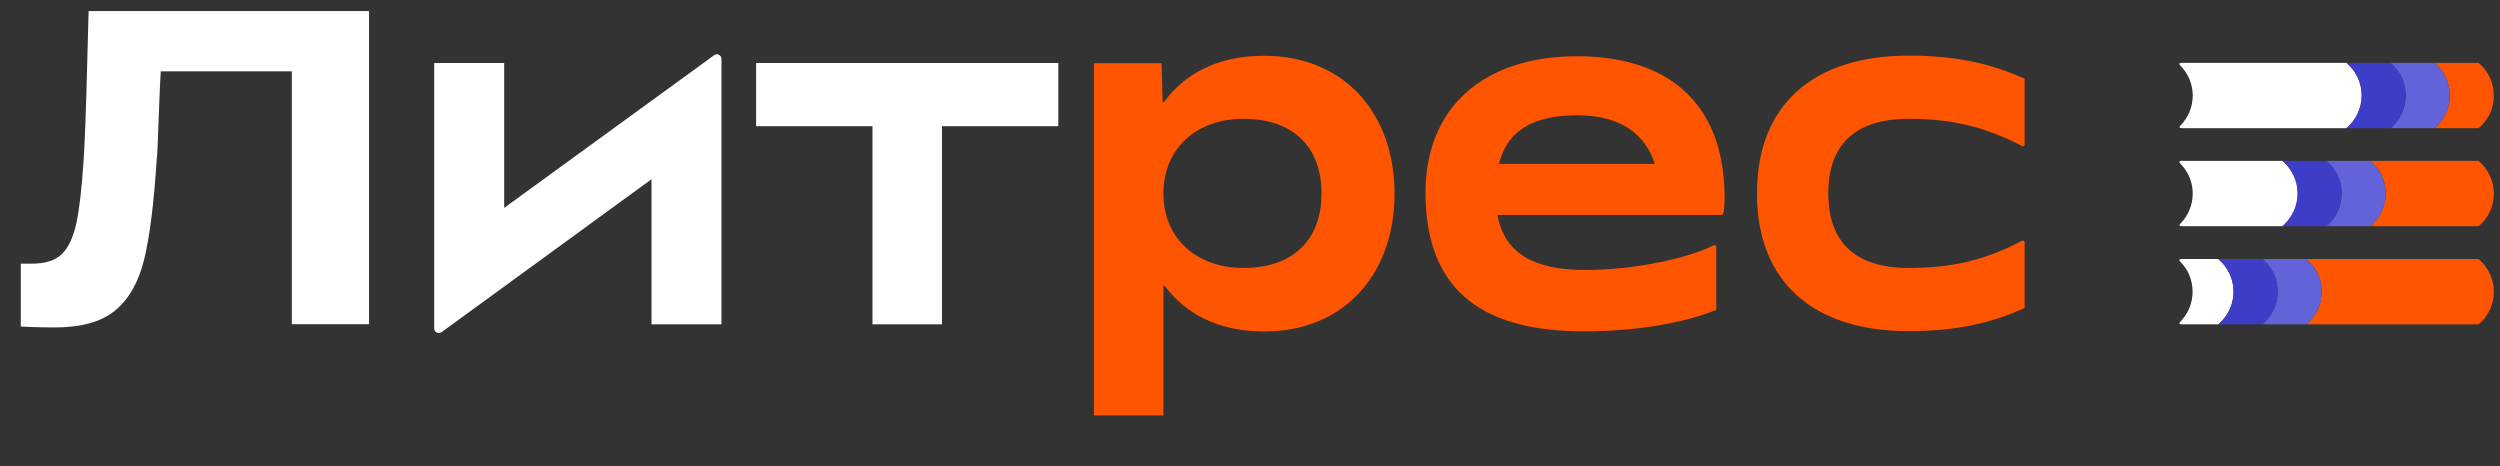 <?xml version="1.0" encoding="UTF-8"?> <svg xmlns="http://www.w3.org/2000/svg" viewBox="0 0 169.00 31.50" data-guides="{&quot;vertical&quot;:[],&quot;horizontal&quot;:[]}"><rect x="0" y="0" width="169.00" height="31.50" fill="#333333" stroke="none"/><defs></defs><path fill="rgb(10, 30, 120)" stroke="none" fill-opacity="1" stroke-width="1" stroke-opacity="1" display="none" x="-42.4" y="-42.9" class="st0" width="2004.8" height="1165.8" id="tSvg480a73c4d8" title="Rectangle 1" d="M-19.417 -46.302C50.194 -46.302 119.805 -46.302 189.417 -46.302C189.417 -5.823 189.417 34.656 189.417 75.135C119.805 75.135 50.194 75.135 -19.417 75.135C-19.417 34.656 -19.417 -5.823 -19.417 -46.302" style="transform-origin: -5432px -4838.5px;"></path><path fill="rgb(255, 85, 0)" stroke="none" fill-opacity="1" stroke-width="1" stroke-opacity="1" class="st1" id="tSvg14fbfcb589d" title="Path 1" d="M129.031 22.385C132.073 22.385 134.5 21.896 136.864 20.823C136.864 19.34 136.864 17.858 136.864 16.375C136.864 16.292 136.771 16.229 136.698 16.271C134.25 17.562 132.01 18.115 129.031 18.115C125.437 18.115 123.594 16.396 123.594 13.073C123.594 9.75 125.437 8.031 129.031 8.031C132 8.031 134.239 8.594 136.698 9.875C136.771 9.917 136.864 9.865 136.864 9.771C136.864 8.288 136.864 6.806 136.864 5.323C134.5 4.25 132.073 3.76 129.031 3.76C122.521 3.76 118.771 7.135 118.771 13.073C118.771 19.01 122.521 22.385 129.031 22.385C129.031 22.385 129.031 22.385 129.031 22.385Z"></path><path fill="rgb(255, 85, 0)" stroke="none" fill-opacity="1" stroke-width="1" stroke-opacity="1" class="st1" id="tSvge5cf736e55" title="Path 2" d="M116.583 13.385C116.583 6.719 112.5 3.802 106.625 3.802C100.24 3.802 96.365 7.302 96.365 13.021C96.365 20.052 100.729 22.396 107.052 22.396C110.896 22.396 113.937 21.781 116.021 20.948C116.021 19.528 116.021 18.108 116.021 16.688C116.021 16.604 115.927 16.542 115.854 16.583C114.344 17.333 110.896 18.25 107.115 18.25C103.792 18.25 101.698 17.177 101.229 14.531C106.26 14.531 111.292 14.531 116.323 14.531C116.417 14.531 116.5 14.458 116.51 14.365C116.562 14.042 116.583 13.698 116.583 13.385C116.583 13.385 116.583 13.385 116.583 13.385ZM106.635 7.792C109.615 7.792 111.25 9.125 111.865 11.083C108.354 11.083 104.844 11.083 101.333 11.083C101.844 8.969 103.448 7.792 106.635 7.792Z"></path><path fill="rgb(255, 85, 0)" stroke="none" fill-opacity="1" stroke-width="1" stroke-opacity="1" class="st1" id="tSvg18deda728f9" title="Path 3" d="M85.458 3.771C82.25 3.771 80.062 5.021 78.698 6.885C78.667 6.938 78.594 6.906 78.594 6.854C78.569 5.993 78.545 5.132 78.521 4.271C76.996 4.271 75.472 4.271 73.948 4.271C73.948 12.208 73.948 20.146 73.948 28.083C75.514 28.083 77.08 28.083 78.646 28.083C78.646 25.18 78.646 22.278 78.646 19.375C78.646 19.312 78.719 19.292 78.75 19.344C80.115 21.167 82.292 22.406 85.458 22.406C90.896 22.406 94.271 18.5 94.271 13.094C94.271 7.688 90.896 3.771 85.458 3.771C85.458 3.771 85.458 3.771 85.458 3.771ZM84.052 18.115C80.885 18.115 78.646 16.115 78.646 13.073C78.646 10.031 80.885 8.031 84.052 8.031C87.458 8.031 89.333 9.969 89.333 13.073C89.333 16.177 87.458 18.115 84.052 18.115Z"></path><path fill="rgb(255, 255, 255)" stroke="none" fill-opacity="1" stroke-width="1" stroke-opacity="1" class="st2" id="tSvg9b5af85477" title="Path 4" d="M58.979 21.927C60.545 21.927 62.111 21.927 63.677 21.927C63.677 17.462 63.677 12.996 63.677 8.531C66.299 8.531 68.92 8.531 71.542 8.531C71.542 7.108 71.542 5.684 71.542 4.26C64.733 4.26 57.924 4.26 51.115 4.26C51.115 5.684 51.115 7.108 51.115 8.531C53.736 8.531 56.358 8.531 58.979 8.531C58.979 12.996 58.979 17.462 58.979 21.927"></path><path fill="rgb(255, 255, 255)" stroke="none" fill-opacity="1" stroke-width="1" stroke-opacity="1" class="st2" id="tSvg4a860aa363" title="Path 5" d="M34.083 14.052C34.083 10.788 34.083 7.524 34.083 4.26C32.507 4.26 30.93 4.26 29.354 4.26C29.354 10.243 29.354 16.226 29.354 22.208C29.354 22.458 29.646 22.604 29.844 22.458C34.576 19.01 39.309 15.562 44.042 12.115C44.042 15.385 44.042 18.656 44.042 21.927C45.618 21.927 47.194 21.927 48.771 21.927C48.771 15.944 48.771 9.962 48.771 3.979C48.771 3.729 48.479 3.583 48.281 3.729C43.549 7.17 38.816 10.611 34.083 14.052C34.083 14.052 34.083 14.052 34.083 14.052Z"></path><path fill="rgb(255, 255, 255)" stroke="none" fill-opacity="1" stroke-width="1" stroke-opacity="1" class="st2" id="tSvg182bb1ffbf1" title="Path 6" d="M3.688 22.135C2.375 22.135 1.406 22.073 1.406 22.073C1.406 20.656 1.406 19.24 1.406 17.823C1.66 17.823 1.913 17.823 2.167 17.823C3.052 17.823 3.719 17.615 4.167 17.188C4.615 16.76 4.938 16.073 5.156 15.115C5.365 14.156 5.531 12.719 5.656 10.792C5.74 9.438 5.823 7.26 5.896 4.271C5.917 3.344 5.948 2.167 5.99 0.75C12.309 0.75 18.628 0.75 24.948 0.75C24.948 7.806 24.948 14.861 24.948 21.917C23.208 21.917 21.469 21.917 19.729 21.917C19.729 16.219 19.729 10.521 19.729 4.823C16.774 4.823 13.819 4.823 10.865 4.823C10.844 5.104 10.792 6.229 10.719 8.188C10.677 9.562 10.635 10.427 10.594 10.792C10.406 13.719 10.125 15.969 9.75 17.521C9.365 19.083 8.708 20.229 7.781 20.99C6.854 21.76 5.49 22.135 3.688 22.135C3.688 22.135 3.688 22.135 3.688 22.135Z"></path><path fill="rgb(255, 255, 255)" stroke="none" fill-opacity="1" stroke-width="1" stroke-opacity="1" class="st2" id="tSvg1828ec69d93" title="Path 7" d="M147.458 4.25C147.323 4.25 147.292 4.333 147.385 4.427C147.906 4.948 148.229 5.667 148.229 6.458C148.229 7.25 147.906 7.969 147.396 8.49C147.292 8.594 147.323 8.667 147.521 8.667C151.222 8.667 154.924 8.667 158.625 8.667C159.25 8.135 159.656 7.344 159.656 6.458C159.656 5.573 159.25 4.781 158.625 4.25C154.903 4.25 151.18 4.25 147.458 4.25C147.458 4.25 147.458 4.25 147.458 4.25Z"></path><path fill="rgb(255, 255, 255)" stroke="none" fill-opacity="1" stroke-width="1" stroke-opacity="1" class="st2" id="tSvge95a345fb4" title="Path 8" d="M147.458 10.875C147.323 10.875 147.292 10.958 147.385 11.052C147.906 11.573 148.229 12.292 148.229 13.083C148.229 13.875 147.906 14.594 147.396 15.115C147.292 15.219 147.323 15.292 147.521 15.292C149.781 15.292 152.042 15.292 154.302 15.292C154.927 14.76 155.333 13.969 155.333 13.083C155.333 12.198 154.927 11.406 154.302 10.875C152.021 10.875 149.739 10.875 147.458 10.875C147.458 10.875 147.458 10.875 147.458 10.875Z"></path><path fill="rgb(255, 255, 255)" stroke="none" fill-opacity="1" stroke-width="1" stroke-opacity="1" class="st2" id="tSvg15cf5e5ab54" title="Path 9" d="M147.458 17.51C147.312 17.51 147.281 17.594 147.385 17.688C147.906 18.208 148.219 18.917 148.219 19.719C148.219 20.521 147.896 21.229 147.385 21.75C147.281 21.854 147.312 21.927 147.51 21.927C148.326 21.927 149.142 21.927 149.958 21.927C150.583 21.396 150.989 20.604 150.989 19.719C150.989 18.833 150.583 18.042 149.958 17.51C149.125 17.51 148.292 17.51 147.458 17.51C147.458 17.51 147.458 17.51 147.458 17.51Z"></path><path fill="rgb(255, 85, 0)" stroke="none" fill-opacity="1" stroke-width="1" stroke-opacity="1" class="st1" id="tSvgcd763d935e" title="Path 10" d="M167.552 4.25C167.083 4.25 166.01 4.25 164.573 4.25C165.208 4.781 165.604 5.562 165.604 6.458C165.604 7.344 165.198 8.135 164.573 8.667C166.01 8.667 167.083 8.667 167.552 8.667C168.187 8.146 168.583 7.354 168.583 6.458C168.583 5.562 168.177 4.771 167.552 4.25Z"></path><path fill="rgb(98, 98, 217)" stroke="none" fill-opacity="1" stroke-width="1" stroke-opacity="1" class="st3" id="tSvg88b7b75d8a" title="Path 11" d="M164.573 4.25C164.104 4.25 163.031 4.25 161.594 4.25C162.229 4.781 162.625 5.562 162.625 6.458C162.625 7.344 162.219 8.135 161.594 8.667C163.031 8.667 164.104 8.667 164.573 8.667C165.208 8.146 165.604 7.354 165.604 6.458C165.604 5.562 165.198 4.771 164.573 4.25Z"></path><path fill="rgb(255, 85, 0)" stroke="none" fill-opacity="1" stroke-width="1" stroke-opacity="1" class="st1" id="tSvg3b0936e1a1" title="Path 12" d="M167.552 10.875C167.083 10.875 161.677 10.875 160.239 10.875C160.875 11.406 161.271 12.188 161.271 13.083C161.271 13.969 160.864 14.76 160.239 15.292C161.677 15.292 167.083 15.292 167.552 15.292C168.187 14.771 168.583 13.969 168.583 13.083C168.583 12.198 168.177 11.406 167.552 10.875C167.552 10.875 167.552 10.875 167.552 10.875Z"></path><path fill="rgb(98, 98, 217)" stroke="none" fill-opacity="1" stroke-width="1" stroke-opacity="1" class="st3" id="tSvg22684b9f54" title="Path 13" d="M160.239 10.875C159.771 10.875 158.698 10.875 157.26 10.875C157.896 11.406 158.292 12.188 158.292 13.083C158.292 13.969 157.885 14.76 157.26 15.292C158.698 15.292 159.771 15.292 160.239 15.292C160.875 14.771 161.271 13.969 161.271 13.083C161.271 12.198 160.875 11.406 160.239 10.875C160.239 10.875 160.239 10.875 160.239 10.875Z"></path><path fill="rgb(61, 61, 199)" stroke="none" fill-opacity="1" stroke-width="1" stroke-opacity="1" class="st4" id="tSvg8c38238734" title="Path 14" d="M161.594 4.25C161.125 4.25 160.052 4.25 158.614 4.25C159.25 4.781 159.646 5.562 159.646 6.458C159.646 7.344 159.239 8.135 158.614 8.667C160.052 8.667 161.125 8.667 161.594 8.667C162.229 8.146 162.625 7.354 162.625 6.458C162.625 5.562 162.219 4.771 161.594 4.25Z"></path><path fill="rgb(61, 61, 199)" stroke="none" fill-opacity="1" stroke-width="1" stroke-opacity="1" class="st4" id="tSvg3dd3132b30" title="Path 15" d="M157.26 10.875C156.792 10.875 155.719 10.875 154.281 10.875C154.917 11.406 155.312 12.188 155.312 13.083C155.312 13.969 154.906 14.76 154.281 15.292C155.719 15.292 156.792 15.292 157.26 15.292C157.896 14.771 158.292 13.969 158.292 13.083C158.292 12.198 157.896 11.406 157.26 10.875C157.26 10.875 157.26 10.875 157.26 10.875Z"></path><path fill="rgb(255, 85, 0)" stroke="none" fill-opacity="1" stroke-width="1" stroke-opacity="1" class="st1" id="tSvge0acfc4fde" title="Path 16" d="M167.552 17.51C167.083 17.51 157.354 17.51 155.917 17.51C156.552 18.042 156.948 18.833 156.948 19.719C156.948 20.604 156.542 21.396 155.917 21.927C157.354 21.927 167.083 21.927 167.552 21.927C168.187 21.406 168.583 20.604 168.583 19.719C168.583 18.833 168.177 18.042 167.552 17.51Z"></path><path fill="rgb(98, 98, 217)" stroke="none" fill-opacity="1" stroke-width="1" stroke-opacity="1" class="st3" id="tSvg155aeafee62" title="Path 17" d="M155.917 17.51C155.448 17.51 154.375 17.51 152.937 17.51C153.573 18.042 153.969 18.833 153.969 19.719C153.969 20.604 153.562 21.396 152.937 21.927C154.375 21.927 155.448 21.927 155.917 21.927C156.552 21.406 156.948 20.604 156.948 19.719C156.948 18.833 156.542 18.042 155.917 17.51Z"></path><path fill="rgb(61, 61, 199)" stroke="none" fill-opacity="1" stroke-width="1" stroke-opacity="1" class="st4" id="tSvg8e2a0c190d" title="Path 18" d="M152.937 17.51C152.469 17.51 151.396 17.51 149.958 17.51C150.594 18.042 150.989 18.833 150.989 19.719C150.989 20.604 150.583 21.396 149.958 21.927C151.396 21.927 152.469 21.927 152.937 21.927C153.573 21.406 153.969 20.604 153.969 19.719C153.969 18.833 153.562 18.042 152.937 17.51Z"></path></svg> 